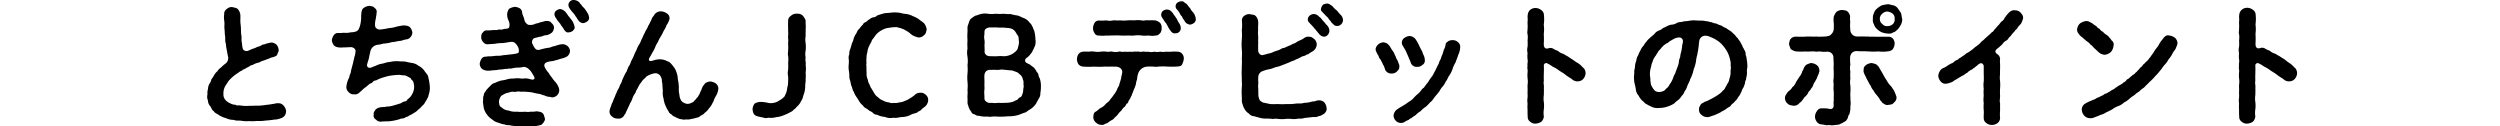 <svg xmlns="http://www.w3.org/2000/svg" width="1000" height="50.59" viewBox="0 0 1000 50.59"><defs><style>.cls-1{fill:#4c4c4c;opacity:0;}</style></defs><g id="レイヤー_2" data-name="レイヤー 2"><g id="レイヤー_3" data-name="レイヤー 3"><path d="M114.43,44.25a3.34,3.34,0,0,1-.48,1.91,2.88,2.88,0,0,1-1.53,1.11,7.9,7.9,0,0,1-2.81.58,29.8,29.8,0,0,1-3.39.37,15.77,15.77,0,0,1-3.5.16,13.34,13.34,0,0,1-2.92.06,12.81,12.81,0,0,1-3.12-.11c-1-.21-2,.11-3.18-.37a7.16,7.16,0,0,1-3.08-.69A10,10,0,0,1,87.51,46c-.58-.48-1.7-.8-2-1.54-.8-.42-.85-1.22-1.43-2a3.45,3.45,0,0,1-.9-2.28A3.6,3.6,0,0,1,83,37.73a5,5,0,0,1,.21-2.17,4.33,4.33,0,0,1,.53-2,4.34,4.34,0,0,0,.8-1.8,12.81,12.81,0,0,0,1.11-1.69,5.32,5.32,0,0,1,1.33-1.59A4.24,4.24,0,0,1,88.41,27a13.08,13.08,0,0,1,1.91-1.65,2.77,2.77,0,0,0,.85-2.91c-.27-1.27-.38-2-.48-2.54a14.51,14.51,0,0,1-.32-2.28,5.92,5.92,0,0,1-.26-2.39c-.06-.79-.22-1.64-.22-2.33s-.15-1.43-.15-2.33a9.35,9.35,0,0,0-.06-2.39,7.59,7.59,0,0,1,0-2.43,2.21,2.21,0,0,1,1-2.12,2.84,2.84,0,0,1,2.22-.8c1,.27,1.64.27,2.23.8a4.49,4.49,0,0,1,1,2.12c.11,1.32-.1,2.7.11,4,.21,1.48.11,2.54.21,3.87a7.11,7.11,0,0,1,.16,2,8.66,8.66,0,0,0,.21,1.91,7.9,7.9,0,0,0,.37,2.17,1.77,1.77,0,0,0,2.12.58,19.84,19.84,0,0,1,1.86-.79,8,8,0,0,0,1.75-.74,4.46,4.46,0,0,0,1.75-.69c.26-.32,1.06-.16,1.59-.53A20.2,20.2,0,0,1,108.6,17a3.33,3.33,0,0,1,2.07.95,3.41,3.41,0,0,1,.79,2.12c.11.58-.47,1.17-.53,1.7-.32.74-.9.69-1.48,1.06a4.82,4.82,0,0,0-1.8.58c-1.27.48-2.18.8-3.13,1.11a4,4,0,0,1-1.59.64,8.3,8.3,0,0,0-1.54.63c-.58.38-1.27.27-1.59.75-.42.26-1.22.58-1.48.79-.64.43-1.11.43-1.32.69-.43.42-1,.42-1.49.95a16.64,16.64,0,0,0-2.22,1.59,15.86,15.86,0,0,0-2,2c-.38.79-1.17,1.64-1.38,2.27a5.6,5.6,0,0,0-.53,2.65,3.32,3.32,0,0,0,.74,2.44,5.28,5.28,0,0,0,2.12,1.48,3.6,3.6,0,0,0,1.85.48c.53.37,1,.27,1.91.27a13.16,13.16,0,0,0,3.82.16,16.79,16.79,0,0,0,2.43-.06,10.53,10.53,0,0,0,2.5-.1c.58.05,1.85-.27,2.49-.27l2.43-.37a5.35,5.35,0,0,1,2.34-.16,2.72,2.72,0,0,1,1.43.9A4.14,4.14,0,0,1,114.43,44.25Z"/><path d="M171.45,37.94a3.17,3.17,0,0,1-.59,1.54c-.26.74-.63,1-.79,1.38a3.78,3.78,0,0,1-.95,1.27c-.48.42-.85.9-1.12,1.17a8.36,8.36,0,0,0-1.22,1.06,6.25,6.25,0,0,1-1.37.9,5.63,5.63,0,0,1-1.49.84c-.53.27-.85.69-1.53.69a2.14,2.14,0,0,1-1.59.59c-.64.1-1.17.42-1.59.47a20.73,20.73,0,0,1-3.34.64c-1.33.11-2.23,0-3.24.16a2.53,2.53,0,0,1-2.22-.8,1.79,1.79,0,0,1-.9-2.12c-.27-.63.47-1.48.69-1.85a3.1,3.1,0,0,1,1.69-.9c1.17-.27,1.91-.06,2.81-.37a8.06,8.06,0,0,0,2.7-.43c1-.26,1.81-.53,3-.9a4.63,4.63,0,0,1,1.33-.69,1.3,1.3,0,0,0,1.27-.84,5.59,5.59,0,0,0,1.91-2.18,5.87,5.87,0,0,0,.42-4.77c-.26-.74-.85-.79-1.06-1.53-.48-.27-1.54-.85-2.07-1.06-1.06-.11-1.48-.11-2.49-.27a26.8,26.8,0,0,0-3.18.27,17.94,17.94,0,0,0-3.12.74,15.05,15.05,0,0,0-3,1.22,1.76,1.76,0,0,0-1.43.79c-.64.53-1,.37-1.44.85a17.53,17.53,0,0,1-1.8,1.43c-.58.48-1.32,1.27-1.91,1.7a2.4,2.4,0,0,1-2.22.79,2.58,2.58,0,0,1-2.12-.85,2.69,2.69,0,0,1-.95-2.06,9.9,9.9,0,0,1,.84-3.24,3.29,3.29,0,0,0,.48-1.53,3.68,3.68,0,0,0,.53-1.65c.21-.95.58-2.17.85-3.28a15.43,15.43,0,0,1,.42-1.75c.06-.74.37-1.06.48-2.17.1-.8.21-1.12-.27-1.7a2.37,2.37,0,0,0-2-.63c-1.11.05-1.9.1-2.59.1a9.19,9.19,0,0,1-1.75,0,3.19,3.19,0,0,1-2-.85,4.1,4.1,0,0,1-.79-2.06,4.39,4.39,0,0,1,.79-2,2,2,0,0,1,1.91-.85,15.91,15.91,0,0,0,2.12-.11,6.77,6.77,0,0,0,2.12-.05c.8-.21,1.33-.05,2.44-.37a2.27,2.27,0,0,0,1.27-.85,8,8,0,0,0,.64-1.64,12.63,12.63,0,0,0,.42-3.71c.11-1.06.05-2.39.8-3.13a4.56,4.56,0,0,1,2.43-1c.64.06,1.81.22,2.12.8a1.79,1.79,0,0,1,.8,2.12c.05.85-.27,1.48-.21,1.91A11.07,11.07,0,0,0,150,9.65c0,.74.1,1.37.53,1.64a2.07,2.07,0,0,0,1.48.53,28.78,28.78,0,0,0,3.61-.59,11.11,11.11,0,0,0,2.86-.53,23.08,23.08,0,0,1,2.91-.53c1,0,2.23.22,2.65.8a3.8,3.8,0,0,1,.9,2,2.89,2.89,0,0,1-.63,1.75,2.51,2.51,0,0,1-1.54,1,7.84,7.84,0,0,0-2.07.53c-.47.1-1.43.16-2,.31-.9.27-1.32.16-2.28.37a8.13,8.13,0,0,1-1.85.38c-.69.21-1,0-1.64.26a14,14,0,0,1-2.07.37,3.48,3.48,0,0,0-2.6,2.17c-.32,1.22-.53,2.39-.69,3.13-.26,1.17-.58,1.7-.74,2.7a1,1,0,0,0,.8,1.17,2.38,2.38,0,0,0,1.48-.37,11.38,11.38,0,0,0,1.7-.69,10,10,0,0,1,1.69-.53c1.11-.11,2.12-.69,3.5-.74a11.52,11.52,0,0,1,3.55-.27c.74.11,1.8,0,2.7.16a22.09,22.09,0,0,0,2.65.53,5.31,5.31,0,0,1,2.44,1.06A7,7,0,0,1,169.54,28a12,12,0,0,0,1.06,1.43,2.81,2.81,0,0,1,.74,1.59,19.9,19.9,0,0,1,.58,3.55A7.92,7.92,0,0,1,171.45,37.94Z"/><path d="M228,20.51a3,3,0,0,1-1.06,2,7.45,7.45,0,0,1-2.23.9c-.79.16-1.43.48-2,.59s-1.27.42-2,.47a6.82,6.82,0,0,0-2.33.59,1.3,1.3,0,0,0-.53,1.69,8.66,8.66,0,0,0,1.54,2.33A15.66,15.66,0,0,0,220.73,31a14.82,14.82,0,0,0,1.38,1.75,6.75,6.75,0,0,1,1.48,2.6,2.78,2.78,0,0,1-.74,2.75,2.9,2.9,0,0,1-2.12.85,6,6,0,0,0-1.43-.26,4.39,4.39,0,0,1-1.43-.48c-.85-.16-1.43-.53-2.39-.69a19.5,19.5,0,0,1-2.54-.53,16.53,16.53,0,0,0-2.6-.27c-.69-.15-1.75.06-2.54-.1s-1.49.26-2.39.1c-1.22-.15-1.8.43-2.75.48a9.69,9.69,0,0,0-2.23,1.22,4.45,4.45,0,0,0-.85,2.23c.11,1.16.22,2,1.12,2.33a4.09,4.09,0,0,0,2.7,1.22,7.5,7.5,0,0,0,3.34.47,15.63,15.63,0,0,0,2.7.06c1.06-.11,1.75.21,2.65-.06a12,12,0,0,0,2.65-.16c.95.22,1.64.16,2.28.75.53.31.69,1.48.95,2.12.11.84-.37,1.16-.53,1.64-.58.48-.63.95-1.32,1a8.8,8.8,0,0,1-3.29.42c-1.22-.05-2.6.21-3.34,0a9.93,9.93,0,0,1-2.49,0,19.68,19.68,0,0,1-2.59-.21c-.64-.32-1.81,0-2.49-.43a9.33,9.33,0,0,1-2.44-.68,5.57,5.57,0,0,1-2.6-1.33,7.37,7.37,0,0,1-2.12-2,7.54,7.54,0,0,1-1.22-2.44c-.16-1-.26-1.48-.37-2.7.21-1.11-.11-1.64.37-2.6,0-.85.53-1.22,1.06-2.12.43-.47.85-.95,1.59-1.64a3.57,3.57,0,0,1,2-1.22,12.42,12.42,0,0,1,2.27-.85,13.94,13.94,0,0,0,2.5-.53,7.75,7.75,0,0,1,2.43-.26,10.33,10.33,0,0,1,2.33-.11,5.64,5.64,0,0,0,1.91.06,5.68,5.68,0,0,1,2.12.21c1.11.26,1.54.47,2-.11.26-.32-.27-1.22-.91-2.17a5.76,5.76,0,0,0-1.48-1.8,3,3,0,0,0-1.91-.75,9.26,9.26,0,0,1-2.43.27,13.36,13.36,0,0,0-2,.26c-.9.32-1.27-.05-2,.27a7.48,7.48,0,0,0-2.07.21,10.45,10.45,0,0,0-2.07.21c-.74.11-1.48.11-2,.16a7.91,7.91,0,0,1-2.12.11,3.6,3.6,0,0,1-2.07-.8,2.77,2.77,0,0,1-.79-2.06,5.22,5.22,0,0,1,.69-1.86,1.9,1.9,0,0,1,1.8-.85,6.48,6.48,0,0,1,1.75-.15c.85,0,2.17-.27,3.13-.22s2-.31,3.12-.31c.85-.16,2.23-.22,3.71-.48.58-.16,1.33-.16,1.43-.8a3.37,3.37,0,0,0-.26-1.8,5.41,5.41,0,0,0-1.17-1.64,2.09,2.09,0,0,0-1.69-.53c-1.54.16-2.65.48-3.56.48a15.23,15.23,0,0,0-2.8.26c-.85.11-1.81.11-2.76.21a2.13,2.13,0,0,1-2-.85,2.83,2.83,0,0,1-.8-2c0-.79.16-1.59.64-1.8a1.74,1.74,0,0,1,1.69-.9,13.09,13.09,0,0,0,2.6-.16,4.94,4.94,0,0,0,2.23-.21,3.36,3.36,0,0,0,2-.21c.42-.06,1.69,0,2-.59a3.75,3.75,0,0,0-.21-2.7,5.49,5.49,0,0,1-.53-3.13c.26-.74.37-1.43,1-1.8a7.23,7.23,0,0,1,2.06-.63,5.53,5.53,0,0,1,1.8.53,2.09,2.09,0,0,1,1.06,1.48,4.5,4.5,0,0,0,.48,1.75,12.26,12.26,0,0,1,.58,2c.48.85,1.17,1.49,1.81,1.49A4.68,4.68,0,0,0,214,9.59c.69-.37,1.11-.16,1.69-.53.43-.16,1.43-.32,2.34-.63,1.53-.16,2.17.15,2.59.79a2.54,2.54,0,0,1,1,2c-.27,1.22-.64,1.75-1.22,2.07a4.33,4.33,0,0,1-2.49.85c-.64.1-1.22.58-1.91.53-.85.21-1.17.31-2.33.58a1.86,1.86,0,0,0-.48,2.7,5.09,5.09,0,0,0,1.22,1.8,2.11,2.11,0,0,0,1.59.11,23.5,23.5,0,0,1,3.23-.74c.69.1,1.7-.64,2.54-.64a13.75,13.75,0,0,1,2.6-.74,3.13,3.13,0,0,1,2.76.79A2.73,2.73,0,0,1,228,20.51Zm1.85-9.81c.11.75-.21,1.06-.69,1.59a2.68,2.68,0,0,1-1.59.64c-.95.27-1.59-.53-2-1.17-.42-.84-1.16-1.53-1.48-2.27a12.08,12.08,0,0,1-1.64-2.18c-1-1.27-.75-2.49,0-3a2.82,2.82,0,0,1,1.69-.69,3.51,3.51,0,0,1,2,1.12c.63.63.95,1.43,1.53,2,.32.42,1,1.27,1.33,1.75A8.84,8.84,0,0,1,229.84,10.7Zm5.09-2.17a3.74,3.74,0,0,1-1.7.74,2.71,2.71,0,0,1-2-1.27c-.42-.58-.69-1.16-1-1.48a8,8,0,0,0-.85-1.22,11.69,11.69,0,0,1-1.7-2.23A1.93,1.93,0,0,1,228,.58,1.86,1.86,0,0,1,229.47,0a3.4,3.4,0,0,1,1.91.64c.53.42.74,1,1.17,1.27.31.69.79.9,1.37,1.64a20.91,20.91,0,0,1,1.22,1.86A3.76,3.76,0,0,1,235.62,7C235.83,7.37,235.35,8.32,234.93,8.53Z"/><path d="M286.33,33.39a2.55,2.55,0,0,1,1,2.17,6.93,6.93,0,0,1-1.11,3.07c-.64,1.06-.69,1.86-1.17,2.49a7.17,7.17,0,0,1-1.43,2.18,6.2,6.2,0,0,1-1.69,1.8,3.77,3.77,0,0,1-1.65,1.16,2.7,2.7,0,0,1-1.8.85,8.14,8.14,0,0,1-2,.48,4.26,4.26,0,0,1-2,.16,3.31,3.31,0,0,1-2-.11c-.53.11-1.11-.32-1.85-.53-.53-.48-1.38-.53-1.7-1s-1.27-.69-1.43-1.43a13,13,0,0,1-1.32-2.49,8.88,8.88,0,0,1-.74-2.71,7.15,7.15,0,0,1-.32-2.86c0-1-.16-2-.16-2.75s-.27-1.22-.21-1.86a4,4,0,0,0-.64-1.69,2.37,2.37,0,0,0-2.23-1,8.33,8.33,0,0,0-3,1.11c-.37.11-.84.9-1.32,1.17A7.23,7.23,0,0,0,256.45,33a8.12,8.12,0,0,0-1.06,1.59,10.39,10.39,0,0,1-.9,1.64,4,4,0,0,1-.8,1.59,9.44,9.44,0,0,0-.69,1.44,8,8,0,0,1-1,2.11,12,12,0,0,1-.75,1.65c-.1.37-.42.85-.69,1.48s-.37,1.06-.79,1.43a2.46,2.46,0,0,1-2.7,1.49,3,3,0,0,1-2.23-.8,2.41,2.41,0,0,1-1-2.38c.21-1.22.69-1.8.79-2.55a11.34,11.34,0,0,0,.85-2,13.26,13.26,0,0,0,.79-1.91c.32-.53.48-1.11.85-1.85A6.66,6.66,0,0,0,248,34a5.29,5.29,0,0,0,.85-1.85c.37-.85.63-1.43.84-1.86a9.49,9.49,0,0,1,1-1.75,12.35,12.35,0,0,1,.79-2,4.43,4.43,0,0,0,.85-1.8c.32-.69.9-1.64,1.17-2.38A19.27,19.27,0,0,1,254.59,20a10.88,10.88,0,0,1,1.17-2.38c.47-.69.79-1.8,1.16-2.39a15.32,15.32,0,0,1,1-2.12c.21-.74,1-1.64,1.33-2.7.53-.79.84-1.64,1.37-2.6.16-.9.85-1.27,1.17-2a3.09,3.09,0,0,1,2.6-1.27,4.4,4.4,0,0,1,2.33.8,2.28,2.28,0,0,1,1.11,2.11,7,7,0,0,1-1.17,2.55,11.11,11.11,0,0,1-1.21,2.38,18.83,18.83,0,0,1-1.17,2.28,9.31,9.31,0,0,0-1.11,2.17A8.83,8.83,0,0,0,262,19.08a15.16,15.16,0,0,1-1.11,2.06,19.75,19.75,0,0,1-1,1.81c-.37.53-.42,1-.21,1.27s.85.21,1.54,0a8.58,8.58,0,0,1,2.22-.48,6.17,6.17,0,0,1,3.45.74,2.57,2.57,0,0,1,1.48.95,11.08,11.08,0,0,1,1.17,1.43,5.79,5.79,0,0,1,1,1.91,9.28,9.28,0,0,1,.53,2.07,11.74,11.74,0,0,0,.32,2.12c.05.85.16,1.38.16,2.12a8.79,8.79,0,0,0,.21,2.75,5,5,0,0,0,.85,2.6,3.85,3.85,0,0,0,2.28,1.11A3.2,3.2,0,0,0,276.8,41c.63-.05.84-.74,1.48-1.21.21-.48,1-1,1.22-1.7.37-.37.58-1.33.85-1.75s.32-.9.69-1.64a8.34,8.34,0,0,1,1.21-1.54,5.14,5.14,0,0,1,1.81-.58A4.7,4.7,0,0,1,286.33,33.39Z"/><path d="M322.25,31.69c.1.95-.22,2-.16,3a10.3,10.3,0,0,1-.53,2.91c-.43,1-.37,1.8-1.06,2.71a6.91,6.91,0,0,1-1.8,2.43c-.59.59-.53.8-1.17,1.06a2.81,2.81,0,0,1-1.27,1,19.53,19.53,0,0,1-2.81,1.32,9.72,9.72,0,0,1-3,.74,7.48,7.48,0,0,1-3.13.22,3.12,3.12,0,0,1-2.22-.11,13.82,13.82,0,0,1-2.18-.48,2.35,2.35,0,0,1-1.48-1.06,5.29,5.29,0,0,1-.42-1.8,4,4,0,0,1,.74-2.07c.47-.53,1.22-.58,2-.79a14,14,0,0,1,3.66.42,5.53,5.53,0,0,0,2.28-.1,5.17,5.17,0,0,0,1.8-.74c.58-.43,1.38-.75,1.64-1.17.69-.42.8-.85,1.17-1.7.58-1.16.47-2.28.84-3.33a26,26,0,0,0,.11-3.56,5.85,5.85,0,0,1,0-2.7,25.09,25.09,0,0,0,0-2.75,11.56,11.56,0,0,0,0-2.76c-.26-.74.05-1.7,0-2.76.11-.95-.05-1.59,0-2.75.16-.85-.11-1.75,0-2.7s-.05-1.7,0-2.76a26.15,26.15,0,0,1,0-2.81,2.35,2.35,0,0,1,1.11-2.28,3.2,3.2,0,0,1,2.44-.84,3,3,0,0,1,2.39.84c.47.75,1.11,1.38,1.06,2.28-.06,1.17.15,2.12,0,2.92.05,1.22-.06,1.85,0,2.91a8.32,8.32,0,0,0,0,2.86,13.56,13.56,0,0,1,0,2.92,7.49,7.49,0,0,0,0,2.91c-.27,1.06.21,1.8,0,2.86a8.91,8.91,0,0,1,0,2.87A18.76,18.76,0,0,1,322.25,31.69Z"/><path d="M371.27,40a3.48,3.48,0,0,1-1.17,2.54c-.37.37-1,.69-1.37,1.11a2.94,2.94,0,0,1-1.49,1c-.37.53-.85.53-1.48.74a5.4,5.4,0,0,0-1.65.64,8.58,8.58,0,0,1-3.33.79c-1,0-2.18.53-3.45.27a5.52,5.52,0,0,1-3.34-.32,8.84,8.84,0,0,1-3.23-.9,1.87,1.87,0,0,1-1.54-.69,4.56,4.56,0,0,0-1.43-.85,9.4,9.4,0,0,0-1.37-1,3.06,3.06,0,0,1-1.28-1.17,5.45,5.45,0,0,1-1.48-1.7c-.32-.47-.8-1.37-1.17-1.8a8.65,8.65,0,0,1-1-2c-.48-.53-.43-1.16-.8-2a8,8,0,0,1-.53-2.12,5,5,0,0,1-.42-2.17,12.78,12.78,0,0,0-.21-2.18,9.23,9.23,0,0,1-.06-2.17,14.48,14.48,0,0,0,.06-2.17,3.68,3.68,0,0,1,.21-2.23,4,4,0,0,1,.42-2.12c.21-.85.48-1.43.58-2.12a6.17,6.17,0,0,0,.75-2.06,7.78,7.78,0,0,1,1-1.91c.32-.59.59-1.49,1.22-1.86a9.81,9.81,0,0,1,1.43-1.69c.21-.59.64-.8,1.28-1.12.31-.1.9-.9,1.37-1a3.47,3.47,0,0,1,1.43-.8,2.07,2.07,0,0,0,1.54-.69,27.34,27.34,0,0,1,3.23-1c.9,0,2.44-.21,3.34-.27a13.77,13.77,0,0,1,2.7.16,15.56,15.56,0,0,0,2.65.48,7.66,7.66,0,0,1,2.49.85,10.41,10.41,0,0,1,2.44,1.27c.85.74,1.49,1,2.07,1.64a5.08,5.08,0,0,1,1,2.39c-.27,1.11-.32,1.75-1,2.22a2.87,2.87,0,0,1-2.28,1A8.75,8.75,0,0,1,364.8,14a17.25,17.25,0,0,0-1.64-1.32c-.42-.22-1.22-.75-1.75-1-.85-.21-1.06-.53-2-.58-.53-.37-1.16-.21-2.07-.21-.68.05-2,.26-2.65.37a9.52,9.52,0,0,0-2.33,1,9.08,9.08,0,0,0-2,1.65,23.42,23.42,0,0,1-1.59,2.12c-.21,1-.85,1.53-1.06,2.33a5.65,5.65,0,0,0-.74,2.44,7.54,7.54,0,0,0-.37,2.59c-.16.75.1,1.7-.11,2.6.21.85,0,2.23.16,3a5.53,5.53,0,0,0,.53,3c0,1.06.79,1.85,1,2.81.63.9,1.06,1.75,1.59,2.59A4.69,4.69,0,0,0,351.34,39a4.12,4.12,0,0,0,1.81,1.17,5.83,5.83,0,0,0,2,.74c.63,0,1.22.53,2.22.26a5.31,5.31,0,0,0,2.34-.21,5.08,5.08,0,0,0,2.17-.58,6.77,6.77,0,0,0,2-1,12.56,12.56,0,0,0,2-1.37,2.89,2.89,0,0,1,2.28-.9c.9-.11,1.33.21,2.18.79C371,38.69,371.27,39,371.27,40Z"/><path d="M416.14,37.25a3.27,3.27,0,0,1-.63,2.18c-.21.53-.85,1.43-1.06,2a10.65,10.65,0,0,1-1.59,1.75c-.74.58-1.64,1-2.44,1.7a24.88,24.88,0,0,0-2.7,1,14.15,14.15,0,0,1-2.86.59c-1,.05-2,.05-2.92.15a32,32,0,0,1-3.39,0c-1.22-.15-2.6.27-3.44,0a10.58,10.58,0,0,1-3.56-.31,2.24,2.24,0,0,1-1.69-.59,1.53,1.53,0,0,1-1.38-1.06,6,6,0,0,1-1.22-2.54c-.42-.69-.16-1.8-.26-2.81s.16-2,0-3.28a17.59,17.59,0,0,0,0-3.34,16.44,16.44,0,0,1,0-3.29,17.71,17.71,0,0,0,0-3.34,11.67,11.67,0,0,0,0-3.34,8.85,8.85,0,0,1,0-3.33,22.58,22.58,0,0,1,0-3.29,21.21,21.21,0,0,1,0-3.29c.05-1.11-.16-2.17.32-3.07.37-1.06.47-2,1.53-2.6a8.17,8.17,0,0,1,1.38-.9c.48,0,.85-.31,1.59-.47a6.81,6.81,0,0,1,3.29-.27,12.53,12.53,0,0,0,3.18,0,16,16,0,0,0,3.17,0,15.54,15.54,0,0,0,2.76.11A17.54,17.54,0,0,0,407,6.2c.64.11,1.75.8,2.6,1.06A5,5,0,0,1,411.8,9a4.07,4.07,0,0,1,1.11,1.54c.32.47.37,1.06.74,1.64a15,15,0,0,1,.53,3.66,4.88,4.88,0,0,1-.58,3.33c-.11.53-.64,1.12-.69,1.54-.48.64-.74,1-1.06,1.38-1.06,1.22-1.75,1.11-1.8,2.07-.05.63.37,1,1.59,1.48.74.42.95.79,1.54,1.11s1,1.17,1.27,1.49c.16.63.85,1,.9,1.53a4.14,4.14,0,0,0,.58,1.65,10.15,10.15,0,0,1,.43,3.49A12.88,12.88,0,0,1,416.14,37.25ZM393.78,13.67a5.4,5.4,0,0,0,0,2.23,7.85,7.85,0,0,1,0,2.22,23.15,23.15,0,0,1,.05,2.81,2.07,2.07,0,0,0,.85,1.22,3.39,3.39,0,0,0,1.86.32,21.3,21.3,0,0,0,2.65,0,12.26,12.26,0,0,1,2,0,6.08,6.08,0,0,0,2.54-.37,6.16,6.16,0,0,0,2.39-1.43,2.61,2.61,0,0,0,1.11-1.86,6.94,6.94,0,0,0,.37-2.17c-.21-.74,0-1.59-.37-2.28-.53-.58-.79-1.32-1.27-1.91a3.36,3.36,0,0,0-2.12-1.16c-.58-.16-1.7-.11-2.44-.27A16.54,16.54,0,0,1,399,11a18.9,18.9,0,0,0-2.38,0,3.13,3.13,0,0,0-2.44.64C393.73,12.08,393.78,12.88,393.78,13.67ZM409.52,34.6c-.27-.84.11-2-.37-2.75a3,3,0,0,0-1.43-2.23c-.58-.84-1.7-.95-2.81-1.43-1.17-.05-2.23-.21-3.07-.26a5.76,5.76,0,0,0-2.18,0c-.9.1-1.64-.06-2.86,0-.69.05-1.54-.11-1.91.32-.69.21-1,1.06-1.11,1.59-.11,1.16.05,2.59,0,3.28s.05,2,0,2.65a10.78,10.78,0,0,0,0,2.65c0,.9-.11,1.64.58,2.12a2.55,2.55,0,0,0,2.28.58,9,9,0,0,0,2.7,0,15.21,15.21,0,0,0,2.7,0,9.42,9.42,0,0,0,3.29-.47,13.39,13.39,0,0,1,1.48-.69c.38-.21.64-.85,1.28-1.06s.84-1.22,1.11-2C409.31,36.41,409.25,35.45,409.52,34.6Z"/><path d="M473.51,23.64a5.79,5.79,0,0,1-.63,2c-.21.74-1.06.9-1.75.95a33.64,33.64,0,0,1-4,.05,24.85,24.85,0,0,0-3.86,0,6.43,6.43,0,0,1-2,0,18.1,18.1,0,0,0-2.33,0,4.15,4.15,0,0,0-2.33.85,4.34,4.34,0,0,0-1.27,1.7,9.86,9.86,0,0,0-.53,2.65,5.68,5.68,0,0,0-.43,1.74,14.94,14.94,0,0,1-.58,1.7,9.3,9.3,0,0,0-.64,1.64c-.42.69-.37,1.28-.74,1.65a5.69,5.69,0,0,1-.9,1.64c-.26.69-.32,1.11-.85,1.27-.21.27-.58,1.17-1,1.38a6.06,6.06,0,0,0-1.17,1.43,6.25,6.25,0,0,0-1.27,1.38A7.53,7.53,0,0,1,445.9,47a2.92,2.92,0,0,1-1.37,1.12,13.48,13.48,0,0,0-1.43,1c-.53.37-1.17.32-1.43.69a3.29,3.29,0,0,1-3.29-.79,2.82,2.82,0,0,1-1.06-2.23c.11-1.06.16-1.7.95-2.12s1.33-1.16,2-1.48a5.47,5.47,0,0,0,2-1.59c.75-.74,1.33-.9,1.81-1.8a22,22,0,0,0,1.53-2,8.69,8.69,0,0,0,1.28-2.17c.15-.58.9-1.38.9-2.17a23.53,23.53,0,0,0,.69-2.28c0-.69.37-1.33.42-2.44a2,2,0,0,0-.74-1.48,3.33,3.33,0,0,0-2.33-.59,18.51,18.51,0,0,0-2.39,0,14.92,14.92,0,0,0-2.12,0c-1.48.11-2.6,0-4.08,0a26.64,26.64,0,0,1-4.13-.05,2.58,2.58,0,0,1-1.75-.95,4,4,0,0,1-.58-2,4.06,4.06,0,0,1,.58-2,2.66,2.66,0,0,1,1.75-1,17.36,17.36,0,0,1,2.43,0,7.08,7.08,0,0,1,2.39,0,8.66,8.66,0,0,0,2.33,0,9,9,0,0,1,2.39,0c.58.21,1.64-.21,2.38,0a5.19,5.19,0,0,0,2.39,0c.58-.21,1.48.26,2.38,0a12.08,12.08,0,0,0,2.33,0c1,.21,1.33-.16,2.39,0,1-.21,1.43.26,2.38,0,.58-.16,1.59.21,2.39,0a4.57,4.57,0,0,0,2.38,0,5.35,5.35,0,0,0,2.39,0,7,7,0,0,0,2.33,0,18.88,18.88,0,0,0,2.38,0c.69-.11,1.64,0,2.44,0a2.41,2.41,0,0,1,1.75.95A2.87,2.87,0,0,1,473.51,23.64ZM437.8,13.2a3.28,3.28,0,0,1-.59-2,4.51,4.51,0,0,1,.59-2,2.07,2.07,0,0,1,1.75-1,13.36,13.36,0,0,0,2.91-.05,6.18,6.18,0,0,0,2.81,0c.85-.05,1.8.11,2.81,0a12.4,12.4,0,0,0,2.86,0,23.72,23.72,0,0,1,2.81,0,10.4,10.4,0,0,1,2.86,0c.79.27,1.85-.21,2.81,0a14.32,14.32,0,0,1,2.91.05,4.55,4.55,0,0,1,1.75,1,2.92,2.92,0,0,1,.58,2,3.34,3.34,0,0,1-.53,2c-.63.58-.9,1-1.8,1a7.7,7.7,0,0,1-2.91,0,12,12,0,0,1-2.81,0,10.44,10.44,0,0,0-2.86,0c-1,.11-1.7,0-2.81,0a24.63,24.63,0,0,1-2.86,0,26.32,26.32,0,0,0-2.81,0c-.8-.1-1.91.16-2.81,0a10.39,10.39,0,0,1-2.91,0A1.67,1.67,0,0,1,437.8,13.2Zm26.92-6.36a2,2,0,0,1,.42-2.44,2.47,2.47,0,0,1,1.64-.58,2.2,2.2,0,0,1,1.65.68,4.83,4.83,0,0,1,1.06,1.33,19.25,19.25,0,0,1,1.27,1.8,10.66,10.66,0,0,0,1.06,1.91,3.3,3.3,0,0,1,.48,1.59,2,2,0,0,1-2.18,2.17c-.85.27-1.64-.53-2.12-1.32a6.38,6.38,0,0,1-.9-1.54c-.42-.48-.37-.85-.79-1.27S465.19,7.52,464.72,6.84Zm11.34,3a2.71,2.71,0,0,1-2.17-1.33c-.27-.74-.85-1-.91-1.48s-.63-.74-.84-1.22a7.51,7.51,0,0,0-1.59-2.28,1.84,1.84,0,0,1,.37-2.44,3.17,3.17,0,0,1,1.75-.58c.95,0,1.06.64,2,1.06a22.44,22.44,0,0,0,1.59,2c.1.59,1.06,1.33,1.32,1.86a5.13,5.13,0,0,1,.74,2.22C478.39,8.8,477.38,9.59,476.06,9.86Z"/><path d="M529.64,40.86a4.07,4.07,0,0,1,1,2.38,1.93,1.93,0,0,1-.43,1.59c-.1.37-.58.69-1.22,1.06a3.45,3.45,0,0,1-1.59.59,2.87,2.87,0,0,1-1.9.31c-1.17.11-2.76.32-3.56.37a6.39,6.39,0,0,1-2.59.27,8.25,8.25,0,0,1-2.65.16,10.6,10.6,0,0,0-2.6,0,14.9,14.9,0,0,1-2.65,0,7.32,7.32,0,0,0-2.38,0,16.16,16.16,0,0,0-2.6-.16,8.92,8.92,0,0,1-2.6-.32c-.79-.21-1.64-.47-2.33-.63a2.67,2.67,0,0,1-1.91-1,5.11,5.11,0,0,1-1.53-1.43,7.46,7.46,0,0,1-1.12-2.54c-.42-.85-.15-1.85-.26-2.76a30.26,30.26,0,0,1,0-3.81c.16-1.33-.05-2.33,0-3.76a30.38,30.38,0,0,1,0-3.82c-.05-1.22.16-2.33,0-3.81a23,23,0,0,0,0-3.82,22.15,22.15,0,0,1,0-3.82,22.42,22.42,0,0,0,0-3.76,18.63,18.63,0,0,0,.05-3.87,2.2,2.2,0,0,1,1-2A3.11,3.11,0,0,1,500,5.67c1,.27,1.64.11,2.22.69a3.34,3.34,0,0,1,1,2c.21,1.17-.11,2.49.05,3.71-.21,1.33.11,2.55,0,3.61-.05.84.05,1.37,0,1.9s0,1.7,0,2.39c-.1,1.32,1,2.22,1.75,2.07,1.11-.22,1.8-.48,2.28-.59a7.14,7.14,0,0,0,2.12-.69c.42-.21,1.38-.47,2.12-.74s1.16-.79,2.06-.85c.75-.26,1.17-.53,2.07-.9.53-.1,1.22-.69,2-.9s1.27-.9,2-1.06c.63-.42,1.32-.47,1.9-1.06.75-.42,1.38-.74,1.91-.53,1-.1,1.38.27,2.23.9a3.06,3.06,0,0,1,1,2.18,3.51,3.51,0,0,1-1.59,2.7c-.42.26-.95.53-1.43.85-.32.47-1.06.42-1.32.69-.43.37-1.49.42-2.07.84-.9.59-1.8.75-2.6,1.28a14.74,14.74,0,0,0-2.33.95c-.79.26-1.48.63-2.38.9a10.13,10.13,0,0,1-2.44.79c-1,.27-1.86.69-2.39.8a15.43,15.43,0,0,0-3.12.85,2.6,2.6,0,0,0-1.7,2,18.48,18.48,0,0,0,0,2.92,6.71,6.71,0,0,0,0,2.28c-.05.52,0,1.43,0,2.27a5.49,5.49,0,0,0,.48,2c.16.38.63.69,1.43,1.12,1.06.16,2.12.47,2.91.58,1.28.11,2.23,0,3,0a26.4,26.4,0,0,0,3.5,0,19.08,19.08,0,0,0,3.5-.16c1.27-.21,2.44.11,3.44-.32a11.76,11.76,0,0,0,3.45-.58c.37.16,1.22-.21,1.75-.32A3.16,3.16,0,0,1,529.64,40.86Zm1.22-30.69a3.36,3.36,0,0,1,.9,2.28,2.55,2.55,0,0,1-.69,1.54,2,2,0,0,1-1.53.69,2.91,2.91,0,0,1-2.07-1.33c-.53-.53-1.22-1.53-1.8-2.12-.64-.84-1.22-1.32-1.91-2.12a1.63,1.63,0,0,1-.64-1.37,2,2,0,0,1,.75-1.49,2.54,2.54,0,0,1,1.59-.63,2.76,2.76,0,0,1,2.17,1.06c.9.53,1.22,1.32,1.69,1.75S530.33,9.7,530.86,10.17Zm5.62-.47c-.48.42-1,.79-1.54.63-.69.27-1.48-.42-2-1-.53-.37-.53-.8-1.12-1.33-.26-.21-.47-.79-.84-1.11a26.2,26.2,0,0,1-2-2.07,1.28,1.28,0,0,1-.58-1.32A3.38,3.38,0,0,1,529.11,2c.37-.42,1.12-.47,1.59-.58.85-.11,1.49.58,2.23,1a9.55,9.55,0,0,0,1.69,1.69c.53.43,1,1.28,1.59,1.75a3.27,3.27,0,0,1,1,2.28A2.42,2.42,0,0,1,536.48,9.7Z"/><path d="M558.7,28.67a2.93,2.93,0,0,1-2.17.74A2.61,2.61,0,0,1,554,27.72a6.71,6.71,0,0,0-.9-2.07c-.05-.37-.63-1.22-.85-1.8a2.76,2.76,0,0,1-.84-1.54,6.13,6.13,0,0,1-.85-1.54c-.74-1.32,0-2.22.69-3a4.27,4.27,0,0,1,2-.85,4.15,4.15,0,0,1,1.59.48A8,8,0,0,1,556,18.6a14.26,14.26,0,0,0,1.06,1.75c.58.58.79,1.64,1.22,2.23.15.9.79,1.48,1,2.27s.64,1.28.43,1.86C559.76,27.77,559.28,28,558.7,28.67Zm25.38-10a7.42,7.42,0,0,1-.79,3.29c-.37,1.32-.85,2.23-1.06,3A11.88,11.88,0,0,0,581,27.66a10.73,10.73,0,0,1-1.32,2.6c-.64.85-.75,1.7-1.33,2.28A9.72,9.72,0,0,1,577,34.71c-.74.64-1,1.64-1.53,2.12-.38.64-1.06,1.27-1.65,2.07s-1.06,1.59-1.75,2a14.65,14.65,0,0,1-1.8,1.85,8.4,8.4,0,0,0-2,1.7,9.07,9.07,0,0,0-2.07,1.64,8.17,8.17,0,0,0-1.64,1.17,1.82,1.82,0,0,0-1,.63,9.29,9.29,0,0,0-1.75.9,2.61,2.61,0,0,1-1.54.38,2.84,2.84,0,0,1-2-.91,3.11,3.11,0,0,1-.85-2,3.37,3.37,0,0,1,1.33-2.44,23.54,23.54,0,0,1,2.38-1.48,22.92,22.92,0,0,0,2.28-1.54A7.75,7.75,0,0,0,565.64,39c.69-.79,1.27-1.22,2-1.9s1.06-1.54,1.86-2c.63-.74.95-1.38,1.69-2.17a18,18,0,0,1,1.54-2.28c.58-.69.95-1.8,1.38-2.38a26.11,26.11,0,0,1,1.22-2.5c.26-.37.37-1.37.84-1.9.32-.74.43-1.43.75-2,.21-.42.37-1.22.63-2a4.92,4.92,0,0,0,.69-2.12c0-.53.69-1,1.06-1.27a3.22,3.22,0,0,1,1.64-.42,3,3,0,0,1,2.12.69A2.33,2.33,0,0,1,584.08,18.65ZM561,18.12a2.27,2.27,0,0,1,.69-2.91,4.18,4.18,0,0,1,2-.8,2.9,2.9,0,0,1,1.64.48,2.75,2.75,0,0,1,1.17,1.27c.37.27.69,1.28,1,1.7A17.1,17.1,0,0,0,568.56,20c.47.74.63,1.75,1,2.28a5.54,5.54,0,0,1,.37,1.8,1.92,1.92,0,0,1-1,1.91,2.72,2.72,0,0,1-2.07.74,2.43,2.43,0,0,1-2.6-1.8c-.26-.85-.63-1.27-.84-2.07-.16-.31-.53-1.22-.8-1.75a8.16,8.16,0,0,0-.74-1.53C561.67,19.29,561.24,18.49,561,18.12Z"/><path d="M634.24,29.31a3.69,3.69,0,0,1-.9,2.22,2.83,2.83,0,0,1-2.23,1,2.65,2.65,0,0,1-1.64-.37c-.48-.21-.8-.64-1.43-1a17.6,17.6,0,0,1-2.28-1.59c-.74-.53-1.64-1-2.28-1.48a11.82,11.82,0,0,0-2.39-1.43,14.26,14.26,0,0,0-2.22-1.33.94.94,0,0,0-1.33,1c.06,1.06,0,2.28,0,3.07a27.35,27.35,0,0,0,0,2.87c-.26,1,.16,2.06,0,2.86.06,1.16,0,1.8,0,2.86a8.85,8.85,0,0,0,0,2.86,12.42,12.42,0,0,1,0,2.86,9.31,9.31,0,0,0,0,2.92,3.45,3.45,0,0,1-1,2.06,4.71,4.71,0,0,1-2.22.75,2.92,2.92,0,0,1-2.23-.75,2.24,2.24,0,0,1-1-2.06,21.81,21.81,0,0,1-.06-2.6,14.27,14.27,0,0,1,0-2.54,8,8,0,0,1,0-2.49c.06-.9-.05-1.81,0-2.55s-.05-1.59,0-2.54a8,8,0,0,0,0-2.54,13.89,13.89,0,0,1,0-2.5c.16-.9-.26-1.53,0-2.54-.21-.69.22-1.64,0-2.54a10.17,10.17,0,0,1,0-2.55,5.19,5.19,0,0,1,0-2.54,17.87,17.87,0,0,0,0-2.54,9.43,9.43,0,0,0,0-2.49c-.26-.69.06-1.59,0-2.55.11-.9-.05-1.43,0-2.54.16-.8-.1-1.64.06-2.55A3.12,3.12,0,0,1,612,4a3.24,3.24,0,0,1,2.23-.79,3.62,3.62,0,0,1,2.22.79,2.35,2.35,0,0,1,1.12,2,15.54,15.54,0,0,1-.06,3.87,14.34,14.34,0,0,1,0,3.76,31.87,31.87,0,0,1,0,4c0,1.64.8,2.12,2.18,1.59a2.34,2.34,0,0,1,1.85.42c.48.32,1.27.53,1.8.85a4.63,4.63,0,0,0,2,1.06c.75.42,1.38.85,1.86,1.06A20.55,20.55,0,0,0,629,23.79a20.66,20.66,0,0,0,2.39,1.59c1,.64,1.48,1.43,2.22,2A3.4,3.4,0,0,1,634.24,29.31Z"/><path d="M698.8,29.09a8,8,0,0,1-.32,2.07c.06.9-.53,1.22-.47,2.07a12.19,12.19,0,0,1-.75,2c-.47.48-.58,1.48-.9,1.85a5.72,5.72,0,0,1-1.11,1.8A4.15,4.15,0,0,1,694,40.49c-.53.79-1.17,1-1.54,1.53-.32.69-1.22.9-1.85,1.44-.85.68-1.8,1-2.33,1.43-1,.53-1.75.84-2.44,1.16-.9.21-1.43.53-2.33.74a3.26,3.26,0,0,1-2.87-.84,2.25,2.25,0,0,1-1-2.23c-.21-.48.32-1.27.63-1.85s1.06-.69,1.65-1.17a9.12,9.12,0,0,0,2.06-.9,16.39,16.39,0,0,0,1.86-1,18.19,18.19,0,0,0,1.8-1.16,6.22,6.22,0,0,0,1.59-1.49c.69-.32.85-1.27,1.43-2,.16-.64.9-1.27,1-2.23a15.35,15.35,0,0,0,.58-2.44,9.79,9.79,0,0,1,.16-2.49c-.27-.68,0-1.53-.21-2.43a19.67,19.67,0,0,0-.64-2.39A11.08,11.08,0,0,0,690.48,20a15.32,15.32,0,0,0-1.43-1.91,9,9,0,0,0-2.23-1.91,10.55,10.55,0,0,0-2.54-1.32,4.93,4.93,0,0,0-2.12-.58A2.46,2.46,0,0,0,679.78,16c-.32,1.59-.22,2.44-.43,3.18-.05,1.06-.37,2-.42,2.65a13.63,13.63,0,0,0-.53,2.7,15.86,15.86,0,0,1-.69,2.6c-.42,1-.48,2-.8,2.6-.31,1.11-.9,1.85-1,2.54-.32.74-.74,1.43-1.12,2.49a5.83,5.83,0,0,1-1,1.86,3.78,3.78,0,0,1-1.11,1.74A6.69,6.69,0,0,1,671.3,40a7.89,7.89,0,0,0-1.59,1.37,11.84,11.84,0,0,1-2.92,1.33,10,10,0,0,1-3.12.48,5.51,5.51,0,0,1-3.55-.74,8.07,8.07,0,0,1-1.59-.85c-.75-.27-.8-.74-1.43-1.17a6.56,6.56,0,0,1-1.65-2.17,4.17,4.17,0,0,1-1.11-2.49,27.47,27.47,0,0,0-.58-2.7,15.41,15.41,0,0,1-.16-2.71,9.85,9.85,0,0,0,.1-2.12,7.54,7.54,0,0,0,.32-2.06,8.43,8.43,0,0,1,.53-2,3.84,3.84,0,0,1,.69-2,9,9,0,0,1,.9-1.91,5.76,5.76,0,0,1,1.06-1.75c.48-.47.8-1.37,1.27-1.69a6.43,6.43,0,0,1,1.38-1.54c.8-.79,1.43-1.16,1.91-1.69a3.91,3.91,0,0,1,2.12-1.49c.53-.16,1.43-1.06,2.17-1.22a8.41,8.41,0,0,1,2.33-1,4.39,4.39,0,0,0,2.44-.75c.9-.42,1.7-.21,2.49-.53.69-.15,1.38-.1,2.49-.31a9.65,9.65,0,0,1,2.55-.11c.58,0,1.21.11,2.12.05a10.42,10.42,0,0,1,2.06.27c.9,0,1.33.37,2.07.37a6.4,6.4,0,0,0,2,.58,8.43,8.43,0,0,0,2,.8,6.5,6.5,0,0,0,1.86,1,19.57,19.57,0,0,0,1.75,1.17c.69.53,1.11,1,1.59,1.43s.69,1,1.22,1.33a10.9,10.9,0,0,0,1.06,1.48,11.1,11.1,0,0,0,.84,1.59c.11.69.64,1.11.75,1.64a2.6,2.6,0,0,1,.58,1.75c0,.64.42,1.06.37,1.75a14.81,14.81,0,0,1,.32,3.6A5.9,5.9,0,0,0,698.8,29.09ZM673.15,16.16A1.5,1.5,0,0,0,671.4,15a4.94,4.94,0,0,0-1.69.47c-.53.27-1.06.64-1.54.85s-1,1-1.64,1.06c-.69.58-1.06.69-1.43,1.22-.48.27-.64.85-1.27,1.38s-.69,1.22-1.12,1.48c-.1.53-.53.85-1,1.65A5.16,5.16,0,0,0,661,24.8a5.16,5.16,0,0,0-.53,1.8,9.77,9.77,0,0,0-.48,3.71,9,9,0,0,1,.16,2c.16.47.05,1.48.53,2.12a7.26,7.26,0,0,0,1.11,1.69,2.69,2.69,0,0,0,1.86.69,5.18,5.18,0,0,0,2-.53c.42-.26.79-.9,1.43-1.32.53-.64.79-1.28,1.22-1.81a10.67,10.67,0,0,0,.9-1.85,9.75,9.75,0,0,1,.9-2c.21-.8.58-1.44.74-2.12a10,10,0,0,0,.69-2.12,5.17,5.17,0,0,1,.53-2.18,9.65,9.65,0,0,1,.42-2.17,17,17,0,0,0,.37-2.23C672.83,17.81,673.26,17.28,673.15,16.16Z"/><path d="M726,32.75c-.48.32-.64,1.27-.85,1.54-.16.69-.64.9-.9,1.48s-.9.8-1,1.43a8.18,8.18,0,0,1-1.06,1.38c-.58.26-.74,1.06-1.11,1.27a3.08,3.08,0,0,1-1.22,1.27,2.88,2.88,0,0,1-2.6,1.17c-.74-.21-1.53-.11-2.28-.9a2.9,2.9,0,0,1-1-2.12c0-1,.53-1.54,1.11-2.44.58-.58,1.38-1,1.75-1.85a4.9,4.9,0,0,0,1.54-2.07c.42-.74.84-1.33,1.37-2.17a5.58,5.58,0,0,0,1.17-2.23,5.22,5.22,0,0,0,.64-1.32,3.17,3.17,0,0,1,1.21-1.44c.59-.1.91-.52,1.75-.52a4.12,4.12,0,0,1,2.23.84,2.73,2.73,0,0,1,1,2.12c.1.69-.27.8-.27,1.38a8.51,8.51,0,0,0-.69,1.59C726.43,32,726.06,32.38,726,32.75Zm19.6-12.24c-.52,0-1.8,0-2.59-.05a2.83,2.83,0,0,0-2.07.53,3,3,0,0,0-.9,1.9,21.11,21.11,0,0,0,.11,3,6,6,0,0,0,0,2.76,15.51,15.51,0,0,0,0,2.81,8,8,0,0,0,0,2.8,16.87,16.87,0,0,1,0,2.76c-.11.95.1,2.07,0,2.81a8.16,8.16,0,0,1,0,2.75,9.07,9.07,0,0,1-.43,3.18c-.42.37-.47,1-.63,1.49-.11.21-.59,1.11-1,1.27a16.58,16.58,0,0,1-2.54,1.32c-.8.11-2.12.22-2.81.32a5.79,5.79,0,0,0-2.12-.05,20.63,20.63,0,0,0-2.23-.37,2.43,2.43,0,0,1-1.69-1.06,3.27,3.27,0,0,1-.69-2,3.7,3.7,0,0,1,.79-2.27,2,2,0,0,1,2.07-1.06,11,11,0,0,1,3.18.26c1.16,0,1.43-.69,1.43-1.75-.16-.69.11-1.75,0-2.7a21.13,21.13,0,0,0,0-2.65,11.61,11.61,0,0,1,0-2.7,7.7,7.7,0,0,1,0-2.71c0-1,.05-1.8,0-2.7a21.3,21.3,0,0,1,0-2.65c0-.9-.11-2-.11-3a2.41,2.41,0,0,0-.84-1.54,2.63,2.63,0,0,0-1.81-.53,10.42,10.42,0,0,1-2.75-.1c-1,0-1.54.21-2,0-1.11-.11-2.65.16-3.86,0a19.74,19.74,0,0,1-3.93-.05,5.85,5.85,0,0,1-1.9-.91,11,11,0,0,1-.69-2.06c.16-.59.21-1.54.69-2a2.54,2.54,0,0,1,1.9-.9c1.17,0,2.49.11,3.93,0s2.38,0,3.86,0c.69-.16,1.06.11,2,0a24.25,24.25,0,0,0,2.65-.1c.79-.21,1.32-.16,1.91-.9a3,3,0,0,0,.95-1.91,16.43,16.43,0,0,0,0-2.81,9.28,9.28,0,0,1,0-2.12,5.41,5.41,0,0,1,1.11-2.07A3.68,3.68,0,0,1,736.82,4c.58.06,1.8.11,2.23.64a3.18,3.18,0,0,1,1,2,7.88,7.88,0,0,0,.06,2.18,12,12,0,0,0,0,2.81,2.92,2.92,0,0,0,.79,2.17,2.56,2.56,0,0,0,2,.79c.85.06,2-.05,2.65,0s1.75-.05,2.39.11c1.48-.11,2.43.05,3.44,0,1.17,0,2.6,0,3.82,0a2.39,2.39,0,0,1,2.06.85,3.19,3.19,0,0,1,.59,2,4.26,4.26,0,0,1-.69,2.06,2.51,2.51,0,0,1-1.91.91,14,14,0,0,1-3.87.05,23.08,23.08,0,0,1-3.81,0C746.68,20.61,746.25,20.46,745.56,20.51Zm12,20.45c-.42.85-1.48.91-2.33,1a1.87,1.87,0,0,1-1.69-.48c-.8-.21-.8-.85-1.38-1.22a11.63,11.63,0,0,0-1.7-2.44,7.16,7.16,0,0,1-1.11-1.64,5.44,5.44,0,0,1-1.11-1.85,9.36,9.36,0,0,1-1.06-1.86,9.65,9.65,0,0,1-.9-1.75c-.75-1.37-1.06-2.17-.85-2.7-.05-1,.16-1.32,1-2.07a4.81,4.81,0,0,1,2.17-.74,10,10,0,0,1,1.75.48A4.51,4.51,0,0,1,751.66,27c.53,1,1,1.64,1.54,2.7a23.06,23.06,0,0,0,1.43,2.38,10.25,10.25,0,0,0,1.43,2.07c.63.48,1.06,1.54,1.53,2,.43,1,.75,1.8,1,2.55A2.43,2.43,0,0,1,757.59,41ZM760.4,9.8a10.29,10.29,0,0,1-1.22,1.86c-.74.63-1.06,1.11-1.85,1.27a3,3,0,0,1-2.28.48,7.69,7.69,0,0,1-2.28-.48,5.42,5.42,0,0,1-1.91-1.27,4,4,0,0,1-1.27-1.91,3.22,3.22,0,0,1-.42-2.23,4.28,4.28,0,0,1,.42-2.33,3.71,3.71,0,0,1,1.27-1.8,8.86,8.86,0,0,1,1.91-1.27,22.56,22.56,0,0,1,2.28-.42c.53-.11,1.54.37,2.28.42a3.46,3.46,0,0,1,1.85,1.27c.38.64,1,1.43,1.22,1.86.32,1,.22,1.64.48,2.27A4.46,4.46,0,0,1,760.4,9.8Zm-3.34-4.34a4.7,4.7,0,0,0-2.12-.85,2.92,2.92,0,0,0-2,.85,2.59,2.59,0,0,0-1,2.22,2.3,2.3,0,0,0,1,1.91,2.19,2.19,0,0,0,2,.85,3.07,3.07,0,0,0,2.06-.69,2.38,2.38,0,0,0,.85-2.23A2.36,2.36,0,0,0,757.06,5.46Z"/><path d="M808.19,5c.69.85,1.06,1.17,1.06,2.23a9,9,0,0,1-.8,2.17c-.37.53-1.21,1.17-1.43,1.75-.42.69-.95.79-1.16,1.38a13.83,13.83,0,0,0-1.17,1.27,4.76,4.76,0,0,1-1.16,1.27,2.41,2.41,0,0,1-1.22,1.27A4.16,4.16,0,0,0,801,17.59c-.22.32-1.06,1-1.22,1.17-.64.58-1.12.79-1.49,1.38s.16,1.27.74,1.59a2.34,2.34,0,0,1,1,2c-.16,1,.1,2.12,0,2.92.05,1.11-.11,2.17,0,2.91a10.57,10.57,0,0,0,0,2.92,17.62,17.62,0,0,1,0,2.91,25.37,25.37,0,0,0,0,2.91c0,1.28-.27,2.12,0,2.92,0,.9,0,1.75,0,2.91a18.29,18.29,0,0,0,0,3A2.53,2.53,0,0,1,799,49.23a3.54,3.54,0,0,1-2.23.74,3.49,3.49,0,0,1-2.22-.74,2.4,2.4,0,0,1-1.06-2.12c-.06-.9.1-1.85,0-3s-.06-1.85,0-2.86a10.13,10.13,0,0,1,0-2.91,16.07,16.07,0,0,1,0-2.86,10.58,10.58,0,0,1,0-2.92,28.22,28.22,0,0,0,0-2.91c0-1,0-2.23,0-3.24,0-.47-.69-1.48-1.54-1a2.85,2.85,0,0,0-1.11.85c-.74.37-.85.84-1.49,1.05-.47.59-1.06.59-1.48,1-.58.21-.69.8-1.54,1.06a4.78,4.78,0,0,1-1.53,1c-.75.47-1.22.68-1.54.95-.8.42-.85.53-1.59.9a3.6,3.6,0,0,1-1.59.85,6,6,0,0,1-1.75.42,2.38,2.38,0,0,1-2.12-1,3.64,3.64,0,0,1-.9-2.17,4.62,4.62,0,0,1,.58-1.81,3,3,0,0,1,1.49-1.32,7.48,7.48,0,0,0,1.59-.9,12.65,12.65,0,0,1,1.53-.9c.75-.21.9-.53,1.54-1s1.11-.37,1.48-.95a9.68,9.68,0,0,0,1.54-1,7.05,7.05,0,0,0,1.43-1.06A7.4,7.4,0,0,0,788,20.46a13.15,13.15,0,0,0,1.43-1.06c.47-.53,1.27-.91,1.59-1.28a4.81,4.81,0,0,0,1.37-1.27c.32-.37,1.12-.85,1.49-1.32.26-.27.9-.8,1.48-1.33a11.33,11.33,0,0,0,1.38-1.32c.69-.21.85-1,1.38-1.38a11.4,11.4,0,0,1,1.27-1.43c.37-.37.74-1,1.27-1.49a3,3,0,0,0,1.22-1.48c.53-.58.69-1,1.27-1.59.85-1,1.86-1.59,2.76-1.38A3,3,0,0,1,808.19,5Z"/><path d="M833,15a5.75,5.75,0,0,1-1.69-1.7,2.42,2.42,0,0,1-.48-1.48,3.78,3.78,0,0,1,1.11-2.39,5.46,5.46,0,0,1,2.39-1,2.4,2.4,0,0,1,1.54.37,7,7,0,0,1,1.48.85c.32.37,1.06.68,1.38,1,.16.53.85.64,1.16,1s.53.74,1.28,1.06a4.34,4.34,0,0,0,1.27,1.11c.42.32,1.11.74,1.27,1.22.64.47.69,1,1.11,1.27a1.94,1.94,0,0,1,.59,2,4.51,4.51,0,0,1-1.06,2.49,4.42,4.42,0,0,1-2.5,1.11,4.08,4.08,0,0,1-2.43-1.06c-.37-.37-1.12-1.06-1.59-1.48-.69-.58-.85-1.11-1.59-1.48a5.31,5.31,0,0,0-1.59-1.43C834.29,16.16,833.49,15.47,833,15Zm37.47,4c-.42,1.12-1.22,1.7-1.48,2.44a11.32,11.32,0,0,1-1.59,2.33,9.45,9.45,0,0,1-1.65,2.28c-.79.9-1.05,1.54-1.69,2.18a18.43,18.43,0,0,1-1.86,2.12,22.73,22.73,0,0,1-1.9,2c-.64.53-1.43,1.48-2,1.91-.58.9-1.64,1.27-2.17,1.9-.69.75-1.59,1-2.07,1.65-.69.53-1.48.95-2.17,1.59A8.82,8.82,0,0,1,849.6,41a6.27,6.27,0,0,1-2.33,1.44,9.6,9.6,0,0,0-2.33,1.27,21.34,21.34,0,0,1-2.44,1.22A7.81,7.81,0,0,1,840.07,46c-.69.42-1.75.69-2.55,1.06a3.48,3.48,0,0,1-1.48.21,3.11,3.11,0,0,1-2.33-1,3.84,3.84,0,0,1-1-2.38A2.76,2.76,0,0,1,834,41.49a14.42,14.42,0,0,1,2.65-1.27c.32-.21.69-.26,1.49-.63a3.41,3.41,0,0,1,1.43-.69,8.52,8.52,0,0,1,1.48-.74c.43-.16.74-.69,1.43-.75.53-.26.75-.47,1.43-.79a6.38,6.38,0,0,1,1.38-.85c.59-.21.9-.79,1.38-.9A6.3,6.3,0,0,1,848,34c.26-.21,1-.48,1.32-.95a3,3,0,0,0,1.27-1c.21-.43.85-.43,1.27-1,.59-.42.85-.79,1.28-1.06a3.39,3.39,0,0,0,1.21-1.06c.38-.1.53-.58,1.17-1.11.42-.53.74-1,1.17-1.17.31-.42.63-1,1.11-1.22.37-.58,1.38-1.16,1.8-2,.58-.48,1.06-1.54,1.64-2.12A12.68,12.68,0,0,1,862.8,19c.69-.84.8-1.37,1.43-2.27.43-.64,1-1.17,1.33-1.75.63-.53,1-1,2-.8a5,5,0,0,1,2.33.85A3.15,3.15,0,0,1,871,17.28,6,6,0,0,1,870.43,19Z"/><path d="M918.84,29.31a3.69,3.69,0,0,1-.9,2.22,2.83,2.83,0,0,1-2.23,1,2.65,2.65,0,0,1-1.64-.37c-.48-.21-.8-.64-1.43-1a17.6,17.6,0,0,1-2.28-1.59c-.74-.53-1.64-1-2.28-1.48a11.82,11.82,0,0,0-2.39-1.43,14.26,14.26,0,0,0-2.22-1.33.94.94,0,0,0-1.33,1c.06,1.06,0,2.28,0,3.07a27.35,27.35,0,0,0,0,2.87c-.26,1,.16,2.06,0,2.86.06,1.16,0,1.8,0,2.86a8.85,8.85,0,0,0,0,2.86,12.42,12.42,0,0,1,0,2.86,9,9,0,0,0,0,2.92,3.45,3.45,0,0,1-1,2.06,4.71,4.71,0,0,1-2.22.75,2.92,2.92,0,0,1-2.23-.75,2.24,2.24,0,0,1-1-2.06,21.81,21.81,0,0,1-.06-2.6,14.27,14.27,0,0,1,0-2.54,8,8,0,0,1,0-2.49c.06-.9-.05-1.81,0-2.55s-.05-1.59,0-2.54a8,8,0,0,0,0-2.54,13.89,13.89,0,0,1,0-2.5c.16-.9-.26-1.53,0-2.54-.21-.69.21-1.64,0-2.54a10.17,10.17,0,0,1,0-2.55,5.19,5.19,0,0,1,0-2.54,19.5,19.5,0,0,0,0-2.54,9.43,9.43,0,0,0,0-2.49c-.26-.69.06-1.59,0-2.55.11-.9-.05-1.43,0-2.54.16-.8-.1-1.64.06-2.55a3.08,3.08,0,0,1,1-2.12,3.24,3.24,0,0,1,2.23-.79,3.62,3.62,0,0,1,2.22.79,2.35,2.35,0,0,1,1.12,2,15.54,15.54,0,0,1-.06,3.87,14.34,14.34,0,0,1,0,3.76,31.87,31.87,0,0,1,0,4c0,1.64.8,2.12,2.18,1.59a2.34,2.34,0,0,1,1.85.42c.48.32,1.27.53,1.8.85a4.63,4.63,0,0,0,2,1.06c.75.42,1.38.85,1.86,1.06a20.55,20.55,0,0,0,1.85,1.16A20.66,20.66,0,0,0,916,25.38c1,.64,1.48,1.43,2.22,2A3.47,3.47,0,0,1,918.84,29.31Z"/><rect class="cls-1" y="21.57" width="1000" height="22"/></g></g></svg>